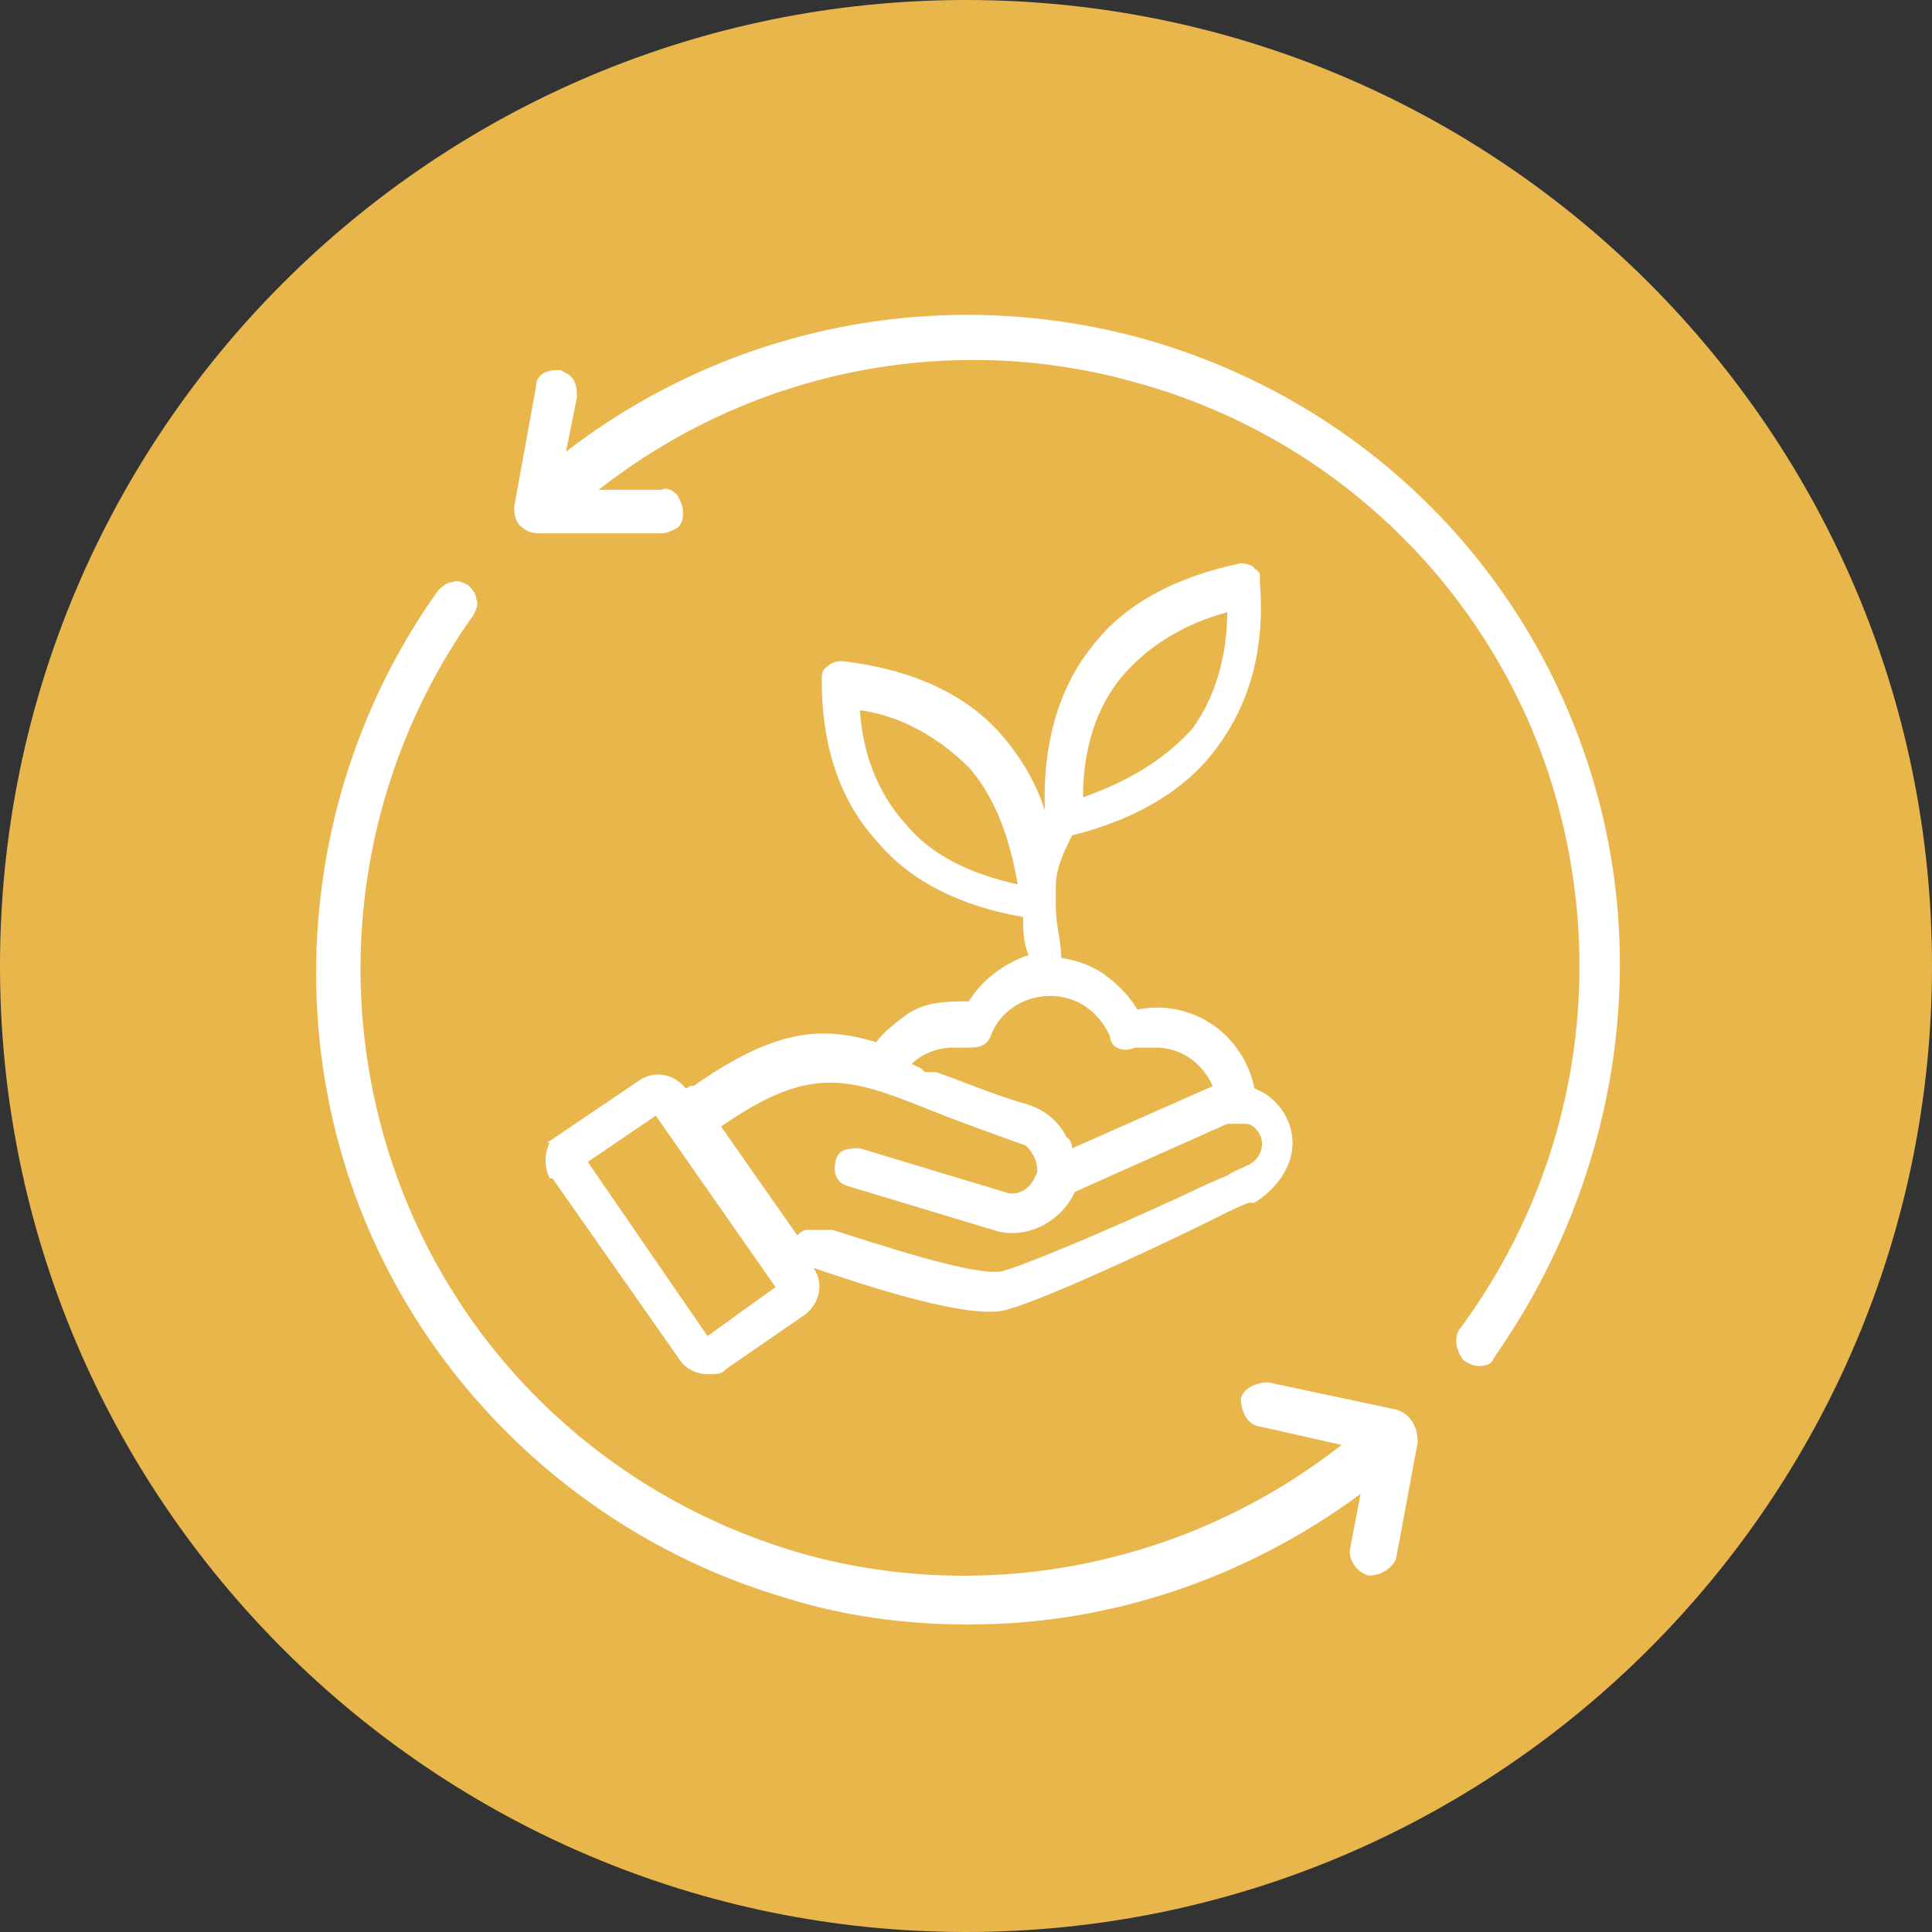 <svg viewBox="0 0 71 71" xmlns="http://www.w3.org/2000/svg"><rect x="0" y="0" width="71" height="71" fill="#333333" stroke="none"/><path d="m35.5 0c19.6 0 35.5 15.9 35.5 35.5s-15.9 35.5-35.5 35.5-35.5-15.9-35.5-35.5 15.9-35.5 35.5-35.5z" fill="#e9b64c" fill-rule="evenodd"/><g fill="#fff"><path d="m51.3 51.8-4.7-1c-.4 0-.9.2-1 .6 0 .4.2.9.6 1l3.1.7c-5.6 4.4-13 5.9-19.8 4-7-2-12.6-7.2-15-14.1s-1.3-14.5 2.9-20.4c.1-.2.2-.4.1-.6 0-.2-.2-.4-.3-.5-.2-.1-.4-.2-.6-.1-.2 0-.4.2-.5.3-4.5 6.3-5.7 14.5-3.2 21.8s8.5 13 15.9 15.2c2.2.7 4.5 1 6.8 1 5.2 0 10.2-1.7 14.4-4.8l-.4 2.1c0 .4.3.8.7.9.4 0 .8-.2 1-.6l.8-4.3c0-.7-.4-1.1-.8-1.2z"/><path d="m58.3 27.9c-2.5-7.5-8.5-13.2-16.1-15.4-7.4-2.1-15.3-.6-21.4 4.1l.4-2c0-.2 0-.4-.1-.6s-.3-.3-.5-.4c-.2 0-.4 0-.6.1s-.3.3-.3.5l-.8 4.4c0 .2 0 .5.2.7s.4.3.7.3h4.5c.2 0 .4-.1.6-.2.2-.2.2-.4.2-.6s-.1-.4-.2-.6c-.2-.2-.4-.3-.6-.2h-2.3c5.6-4.4 13-5.9 19.9-3.9 7.1 2 12.7 7.4 15 14.3 2.3 7 1.1 14.6-3.3 20.5-.2.4 0 .9.2 1.1 0 0 .3.2.5.2s.5 0 .6-.3c4.5-6.4 5.9-14.6 3.4-22z"/><path d="m20.3 43.3 4.7 6.7c.2.3.6.5 1 .5s.5 0 .7-.2l2.9-2c.5-.4.7-1.1.3-1.7 1.8.6 5.9 2 7.2 1.5 1.4-.4 5.5-2.3 7.7-3.4.4-.2.8-.4 1.1-.5h.2c.8-.5 1.4-1.3 1.4-2.2s-.6-1.7-1.4-2c-.4-2-2.3-3.3-4.3-2.9-.3-.5-.7-.9-1.1-1.2-.5-.4-1.1-.6-1.7-.7 0-.6-.2-1.2-.2-1.9v-.7c0-.7.3-1.3.6-1.9 2.4-.6 4.2-1.7 5.3-3.2 1.2-1.6 1.8-3.6 1.6-6.1v-.2c0-.1 0-.2-.2-.3 0-.1-.3-.2-.5-.2-2.4.5-4.3 1.5-5.5 3.1-1.2 1.5-1.8 3.6-1.7 6-.3-1-.9-2-1.6-2.8-1.3-1.5-3.3-2.4-5.8-2.7-.2 0-.4 0-.6.2-.2.1-.2.3-.2.5 0 2.5.7 4.5 2.1 6 1.2 1.4 3 2.3 5.3 2.7 0 .5 0 .9.2 1.4-.9.3-1.7.9-2.2 1.7-.8 0-1.6 0-2.3.5-.4.3-.8.6-1.1 1-2-.6-3.7-.5-6.7 1.6h-.1s-.2.1-.2.1c-.4-.5-1.1-.7-1.7-.3l-3.4 2.3h.1c-.2.4-.2.9 0 1.3zm11.3-17.2c1.5.2 2.9 1 4 2.1.9 1 1.5 2.5 1.8 4.3-1.8-.4-3.2-1.1-4.1-2.2-1.1-1.2-1.6-2.7-1.7-4.2zm6.6 17.1h-.2zm6.4-3.3-5.2 2.3s0-.3-.2-.4c-.3-.6-.8-1-1.4-1.2-1.4-.4-2.5-.9-3.4-1.2h-.4c-.2-.2-.3-.2-.5-.3.4-.4 1-.6 1.5-.6h.5c.4 0 .7 0 .9-.4.3-.9 1.2-1.5 2.2-1.5 1 0 1.8.6 2.2 1.5 0 .4.5.6.9.4h.4.4c1 0 1.8.7 2.1 1.5zm-6.5 3.2s0 .1 0 0c-.2.6-.7.9-1.2.7l-5.3-1.6c-.4 0-.8 0-.9.5s.1.8.5.9l5.3 1.6c1.2.4 2.5-.3 3-1.4l5.6-2.5h.4.3c.2 0 .4.2.5.4.2.4 0 .9-.4 1.1s-.5.2-.8.4l-.7.3c-2.3 1.1-6.2 2.8-7.5 3.2-.9.3-5-1.1-6.3-1.5h-.4c-.1 0-.2 0-.2 0-.1 0-.3 0-.4 0 0 0-.1 0-.3.2l-2.8-4c3.3-2.3 4.7-1.8 7.7-.6 1 .4 2.1.8 3.5 1.3.2.2.5.6.4 1.1zm-16.5-.4 2.5-1.7 4.4 6.3-2.5 1.8zm18.2-13.4c0-1.8.5-3.3 1.4-4.4 1-1.2 2.4-2 3.9-2.4 0 1.5-.4 3.1-1.3 4.3-1 1.1-2.3 1.9-4 2.5z"/></g></svg>
